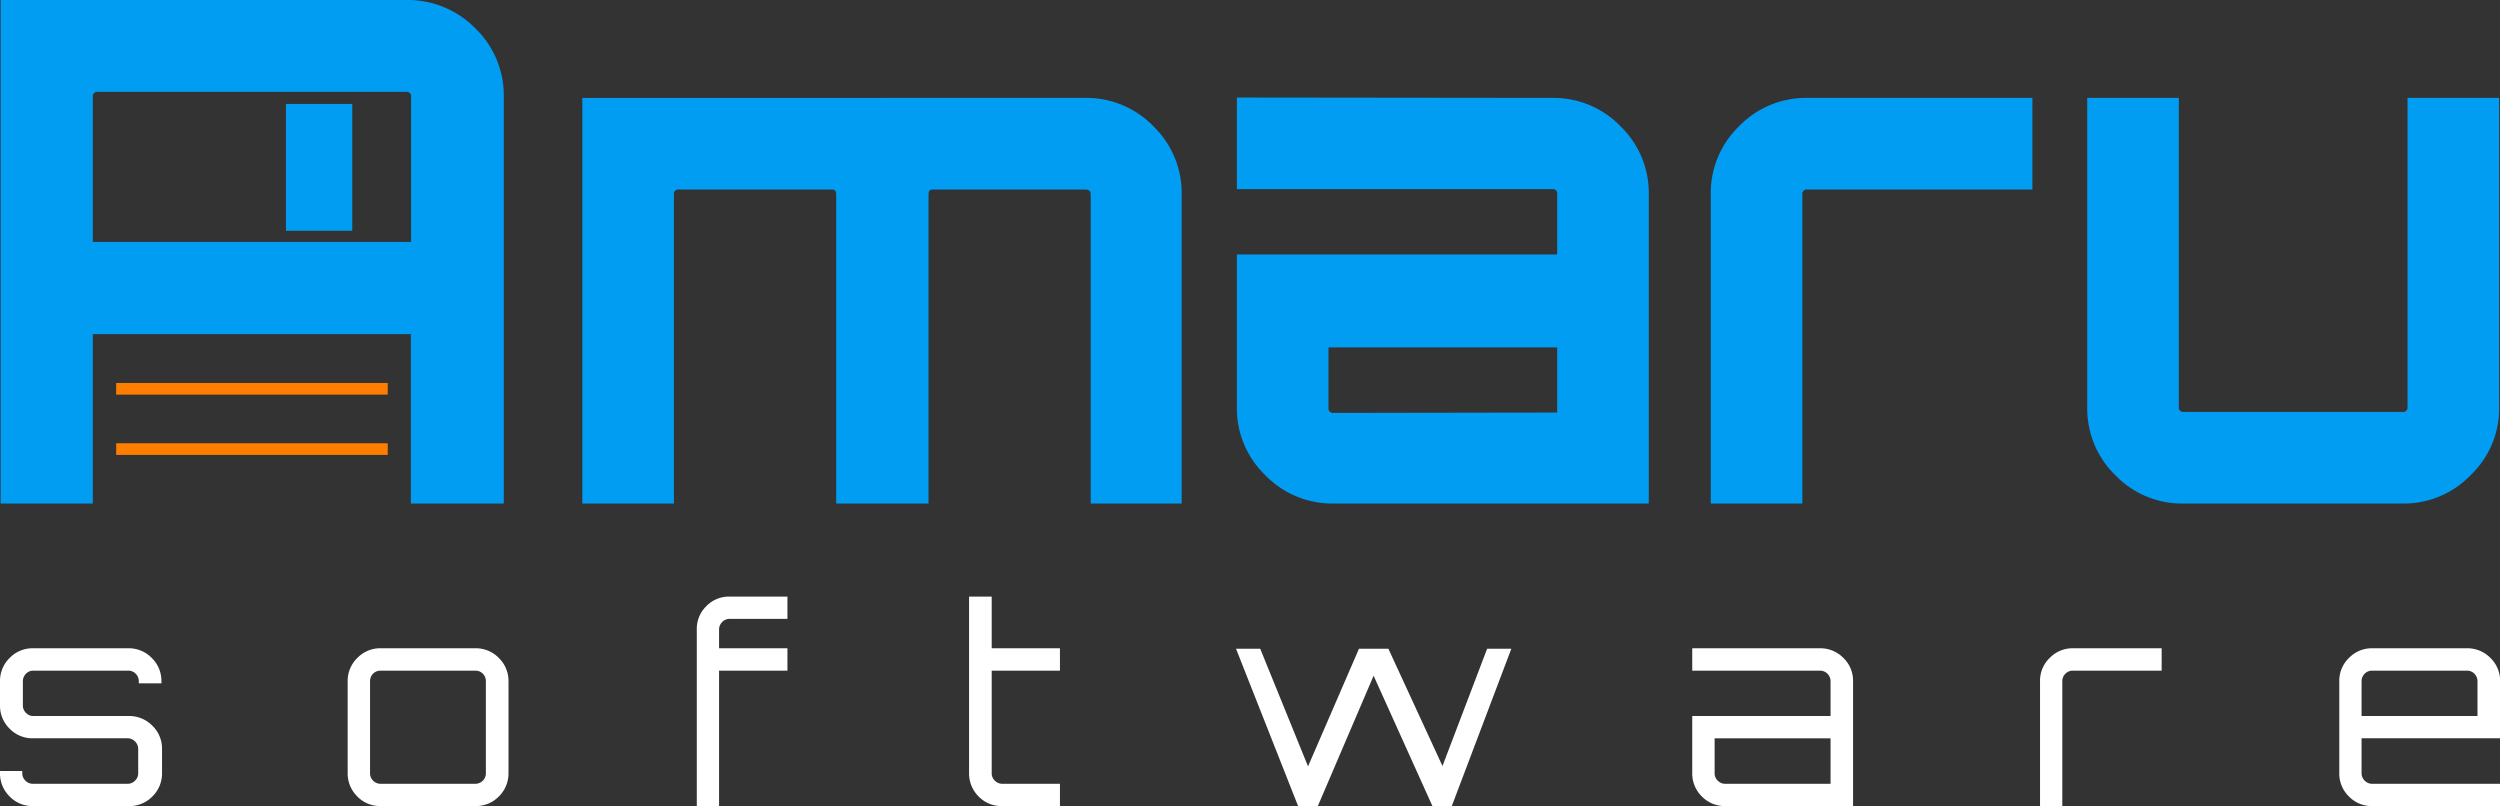<svg id="Capa_1" data-name="Capa 1" xmlns="http://www.w3.org/2000/svg" viewBox="0 0 206.59 66.61"><rect x="0" y="0" width="206.59" height="66.61" fill="#333333" stroke="none"/><defs><style>.cls-1{fill:#fff;}.cls-2{fill:#009df2;}.cls-3{fill:#ff7e00;}</style></defs><title>logo AS invert 2</title><path class="cls-1" d="M2024.77-1222.27a2.61,2.61,0,0,1-1.92-.79,2.66,2.66,0,0,1-.8-1.93v-.18h1.84v.18a.85.85,0,0,0,.26.62.85.85,0,0,0,.62.26h7.82a.85.85,0,0,0,.62-.26.85.85,0,0,0,.26-.62v-2a.87.87,0,0,0-.26-.62.85.85,0,0,0-.62-.26h-7.82a2.61,2.61,0,0,1-1.92-.79,2.64,2.64,0,0,1-.8-1.93v-2a2.64,2.64,0,0,1,.8-1.92,2.62,2.62,0,0,1,1.92-.8h7.82a2.66,2.66,0,0,1,2,.8,2.64,2.64,0,0,1,.8,1.92v.18h-1.87v-.18a.87.87,0,0,0-.26-.62.84.84,0,0,0-.62-.25h-7.82a.84.84,0,0,0-.62.25.87.87,0,0,0-.26.62v2a.85.85,0,0,0,.26.62.82.82,0,0,0,.62.26h7.82a2.66,2.66,0,0,1,2,.8,2.62,2.62,0,0,1,.8,1.92v2a2.66,2.66,0,0,1-.8,1.93,2.65,2.65,0,0,1-2,.79Z" transform="translate(-2022.05 1288.88)"/><path class="cls-1" d="M2053.5-1222.27a2.61,2.61,0,0,1-1.92-.79,2.66,2.66,0,0,1-.8-1.93v-7.6a2.64,2.64,0,0,1,.8-1.92,2.62,2.62,0,0,1,1.92-.8h7.83a2.65,2.65,0,0,1,1.94.8,2.64,2.64,0,0,1,.8,1.92v7.6a2.66,2.66,0,0,1-.8,1.93,2.64,2.64,0,0,1-1.94.79Zm0-1.84h7.83a.87.87,0,0,0,.62-.26.84.84,0,0,0,.25-.62v-7.6a.86.86,0,0,0-.25-.62.86.86,0,0,0-.62-.25h-7.83a.86.86,0,0,0-.62.25.86.86,0,0,0-.25.62v7.6a.84.84,0,0,0,.25.62A.87.87,0,0,0,2053.5-1224.11Z" transform="translate(-2022.05 1288.88)"/><path class="cls-1" d="M2079.63-1222.27v-14.59a2.6,2.6,0,0,1,.79-1.93,2.59,2.59,0,0,1,1.93-.79h4.77v1.84h-4.77a.85.85,0,0,0-.62.26.87.87,0,0,0-.26.62v1.55h5.65v1.85h-5.65v11.19Z" transform="translate(-2022.05 1288.88)"/><path class="cls-1" d="M2104.86-1222.27a2.62,2.62,0,0,1-1.94-.79,2.69,2.69,0,0,1-.79-1.93v-14.59H2104v4.27h5.64v1.85H2104v8.47a.82.82,0,0,0,.26.62.85.85,0,0,0,.62.26h4.76v1.84Z" transform="translate(-2022.05 1288.88)"/><path class="cls-1" d="M2129.32-1222.27l-5.13-13h2l3.95,9.72,4.21-9.72h2.43l4.47,9.69,3.69-9.69h2l-4.92,13h-1.6l-4.86-10.77-4.61,10.77Z" transform="translate(-2022.05 1288.88)"/><path class="cls-1" d="M2164.61-1222.27a2.63,2.63,0,0,1-1.92-.79,2.66,2.66,0,0,1-.8-1.93v-4.72h11.43v-2.88a.87.87,0,0,0-.26-.62.86.86,0,0,0-.62-.25h-10.55v-1.85h10.55a2.65,2.65,0,0,1,1.94.8,2.6,2.6,0,0,1,.8,1.92v10.32Zm0-1.84h8.71v-3.76h-9.58v2.88a.82.82,0,0,0,.26.62A.83.83,0,0,0,2164.61-1224.11Z" transform="translate(-2022.05 1288.88)"/><path class="cls-1" d="M2190.63-1222.27v-10.32a2.6,2.6,0,0,1,.8-1.92,2.62,2.62,0,0,1,1.92-.8h7.33v1.85h-7.33a.84.84,0,0,0-.62.25.87.87,0,0,0-.26.62v10.32Z" transform="translate(-2022.05 1288.88)"/><path class="cls-1" d="M2218.08-1222.27a2.61,2.61,0,0,1-1.92-.79,2.62,2.62,0,0,1-.8-1.93v-7.6a2.6,2.6,0,0,1,.8-1.92,2.62,2.62,0,0,1,1.92-.8h7.82a2.67,2.67,0,0,1,1.95.8,2.64,2.64,0,0,1,.8,1.92v4.72H2217.2v2.88a.85.85,0,0,0,.26.62.85.85,0,0,0,.62.26h10.57v1.84Zm-.88-7.44h9.58v-2.88a.87.87,0,0,0-.26-.62.84.84,0,0,0-.62-.25h-7.82a.84.84,0,0,0-.62.25.87.87,0,0,0-.26.62Z" transform="translate(-2022.05 1288.88)"/><path class="cls-2" d="M2111.72-1280.79a7.69,7.69,0,0,1,5.64,2.34,7.68,7.68,0,0,1,2.34,5.63v25.55h-7.52v-25.55c0-.27-.15-.4-.46-.4h-12.59c-.24,0-.35.13-.35.4v25.55h-7.63v-25.55c0-.27-.12-.4-.35-.4h-12.65a.36.36,0,0,0-.41.4v25.55h-7.57v-33.52Z" transform="translate(-2022.05 1288.88)"/><path class="cls-2" d="M2150.32-1280.79a7.69,7.69,0,0,1,5.64,2.34,7.68,7.68,0,0,1,2.34,5.63v25.55h-26.06a7.7,7.7,0,0,1-5.64-2.35,7.65,7.65,0,0,1-2.34-5.63v-12.6h26.47v-5a.36.36,0,0,0-.41-.4h-26.06v-7.57Zm.41,26v-5.38h-18.9v5a.37.37,0,0,0,.41.41Z" transform="translate(-2022.05 1288.88)"/><path class="cls-2" d="M2171.36-1280.79H2190v7.57h-18.6a.36.36,0,0,0-.41.4v25.55h-7.57v-25.55a7.68,7.68,0,0,1,2.34-5.63A7.69,7.69,0,0,1,2171.36-1280.79Z" transform="translate(-2022.05 1288.88)"/><path class="cls-2" d="M2221-1280.79h7.57v25.54a7.62,7.62,0,0,1-2.35,5.63,7.66,7.66,0,0,1-5.63,2.35H2202.5a7.66,7.66,0,0,1-5.66-2.35,7.7,7.7,0,0,1-2.31-5.63v-25.54h7.57v25.54a.36.36,0,0,0,.4.41h18.09a.37.37,0,0,0,.41-.41Z" transform="translate(-2022.05 1288.88)"/><rect class="cls-3" x="9.6" y="31.65" width="22.44" height="0.96"/><rect class="cls-3" x="9.6" y="36.63" width="22.44" height="0.96"/><rect class="cls-2" x="23.63" y="8.59" width="5.48" height="10.48"/><path class="cls-2" d="M2061.33-1286.54a7.83,7.83,0,0,0-5.72-2.34H2022.1v41.61h7.62v-14H2056v14h7.68v-33.58A7.7,7.7,0,0,0,2061.33-1286.54Zm-5.31,17.65h-26.3v-12a.36.36,0,0,1,.41-.4h25.48a.36.36,0,0,1,.41.4Z" transform="translate(-2022.05 1288.88)"/></svg>